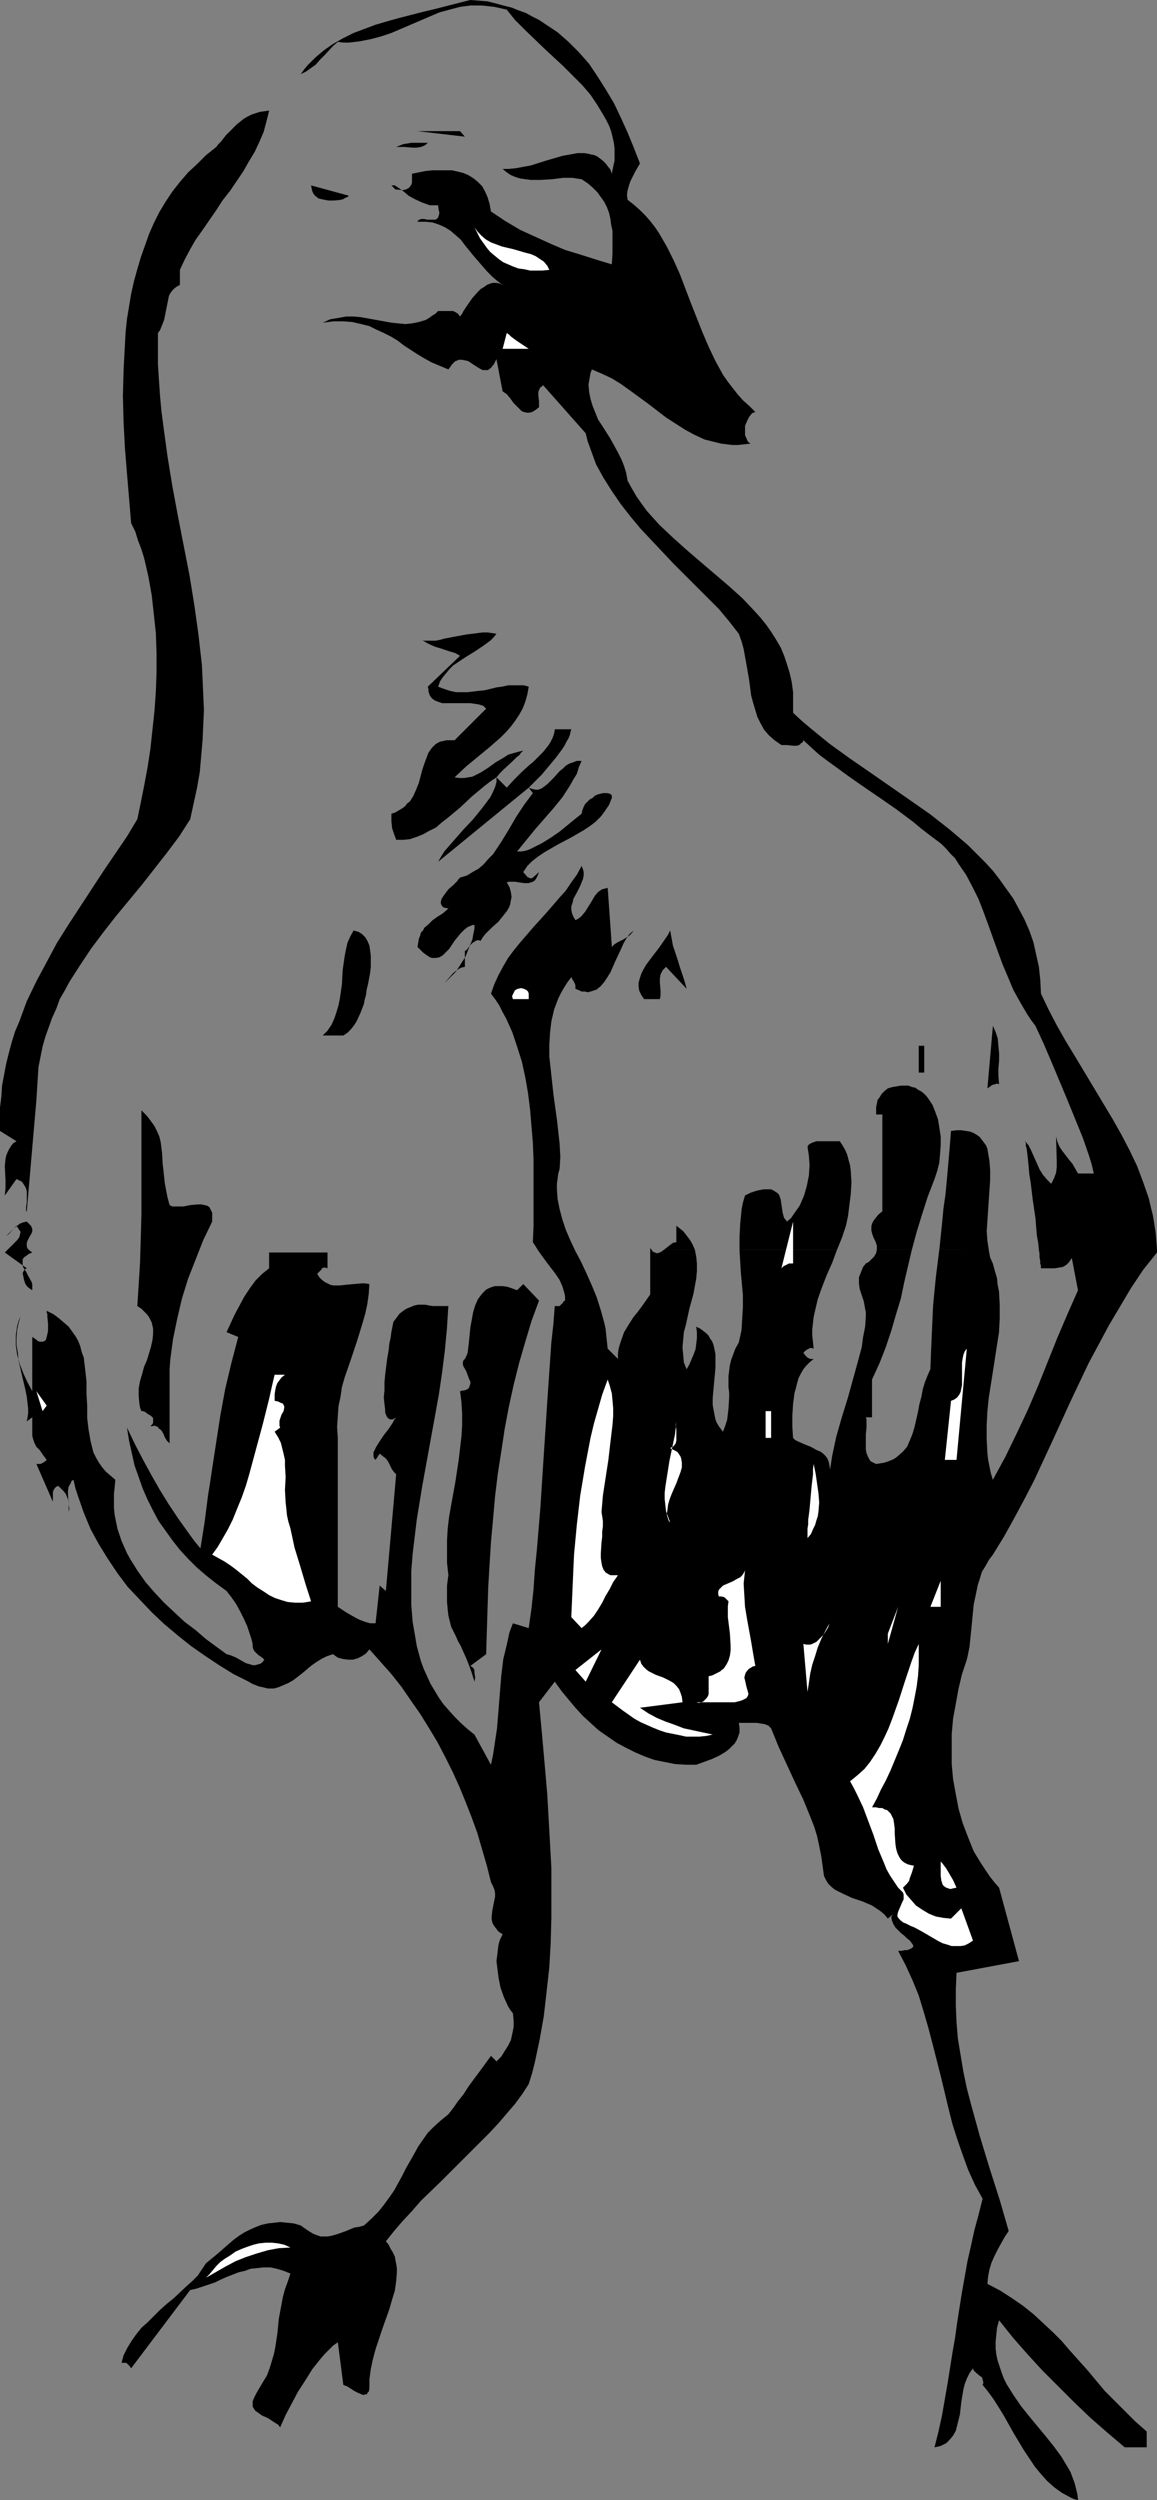 <?xml version="1.0" encoding="UTF-8" standalone="no"?>
<svg
   version="1.0"
   width="72.05mm"
   height="155.668mm"
   id="svg41"
   sodipodi:docname="Bird 01.wmf"
   xmlns:inkscape="http://www.inkscape.org/namespaces/inkscape"
   xmlns:sodipodi="http://sodipodi.sourceforge.net/DTD/sodipodi-0.dtd"
   xmlns="http://www.w3.org/2000/svg"
   xmlns:svg="http://www.w3.org/2000/svg">
  <rect width="100%" height="100%" fill="#808080" stroke="none"/>
  <sodipodi:namedview
     id="namedview41"
     pagecolor="#ffffff"
     bordercolor="#000000"
     borderopacity="0.25"
     inkscape:showpageshadow="2"
     inkscape:pageopacity="0.0"
     inkscape:pagecheckerboard="0"
     inkscape:deskcolor="#d1d1d1"
     inkscape:document-units="mm" />
  <defs
     id="defs1">
    <pattern
       id="WMFhbasepattern"
       patternUnits="userSpaceOnUse"
       width="6"
       height="6"
       x="0"
       y="0" />
  </defs>
  <path
     style="fill:#000000;fill-opacity:1;fill-rule:evenodd;stroke:none"
     d="m 272.317,294.096 v 0.646 l -3.232,4.04 -2.909,4.363 -2.586,4.363 -2.586,4.363 -2.424,4.525 -2.424,4.525 -4.364,9.211 -4.202,9.211 -4.202,9.049 -2.263,4.363 -2.424,4.525 -2.424,4.363 -2.586,4.201 -0.97,1.293 -0.808,1.454 -0.808,1.293 -0.485,1.616 -0.485,1.454 -0.323,1.616 -0.646,3.07 -0.323,3.393 -0.323,3.232 -0.323,3.232 -0.323,1.616 -0.323,1.454 -1.131,3.393 -0.808,3.393 -0.646,3.555 -0.646,3.555 -0.323,3.555 v 3.555 3.555 l 0.323,3.555 0.646,3.555 0.646,3.393 0.97,3.393 1.293,3.393 1.293,3.232 1.778,2.909 1.939,2.909 1.131,1.454 1.131,1.293 4.687,17.29 -14.707,2.747 -0.162,3.878 v 3.878 l 0.162,3.878 0.323,3.878 0.646,3.878 0.646,3.878 0.808,3.878 0.97,3.717 2.101,7.595 2.263,7.433 2.424,7.595 2.101,7.272 -0.97,1.454 -0.808,1.454 -0.808,1.454 -0.808,1.616 -0.646,1.454 -0.485,1.616 -0.323,1.616 -0.162,1.778 3.071,1.616 2.747,1.778 2.586,1.778 2.424,1.939 2.263,2.101 2.263,2.101 2.101,2.101 1.939,2.262 4.202,4.686 4.04,4.848 2.263,2.262 2.424,2.424 2.424,2.424 2.747,2.424 v 3.717 h -5.172 l -4.202,-3.555 -3.879,-3.393 -3.879,-3.717 -3.717,-3.717 -3.717,-3.717 -3.555,-3.878 -3.394,-3.878 -3.232,-4.04 -0.485,1.778 -0.162,1.616 -0.162,1.616 v 1.616 l 0.162,1.454 0.323,1.454 0.485,1.454 0.485,1.454 0.485,1.293 0.646,1.293 1.616,2.585 1.778,2.585 1.939,2.424 3.879,4.686 1.939,2.424 1.778,2.424 1.455,2.424 0.646,1.131 0.485,1.293 0.485,1.293 0.323,1.293 0.323,1.293 0.162,1.454 -1.131,-0.323 -0.97,-0.485 -1.778,-0.97 -1.778,-1.293 -1.616,-1.454 -1.455,-1.616 -1.455,-1.778 -1.293,-1.939 -1.293,-1.939 -2.424,-4.04 -2.263,-4.04 -1.293,-2.101 -1.131,-1.778 -1.293,-1.778 -1.293,-1.616 0.162,-0.323 v -0.323 l -0.162,-0.646 -0.162,-0.485 -0.485,-0.323 -0.97,-0.808 -0.485,-0.485 -0.162,-0.485 -0.808,1.131 -0.646,1.293 -0.485,1.293 -0.323,1.293 -0.485,2.909 -0.323,2.909 -0.323,1.293 -0.323,1.293 -0.323,1.293 -0.646,1.131 -0.808,0.97 -0.808,0.808 -0.646,0.323 -0.646,0.323 -0.646,0.162 -0.808,0.162 0.97,-3.878 0.808,-3.717 0.646,-3.717 0.646,-3.717 1.131,-7.11 0.646,-3.717 0.485,-3.555 1.131,-7.11 1.293,-7.272 0.808,-3.555 0.808,-3.717 0.97,-3.555 0.97,-3.878 -1.778,-3.232 -1.616,-3.555 -1.293,-3.555 -1.293,-3.717 -1.131,-3.555 -0.97,-3.878 -1.778,-7.433 -1.939,-7.595 -0.97,-3.717 -1.131,-3.878 -1.131,-3.717 -1.455,-3.555 -1.616,-3.555 -1.778,-3.393 h 0.808 l 0.808,-0.162 h 0.485 l 0.485,-0.162 0.323,-0.162 0.323,-0.162 0.162,-0.162 0.162,-0.162 v -0.323 l -0.323,-0.485 -0.485,-0.646 -0.646,-0.485 -0.646,-0.646 -0.808,-0.646 -0.646,-0.646 -0.646,-0.646 -0.485,-0.808 -0.323,-0.808 -0.162,-0.808 0.162,-0.323 0.162,-0.323 -1.131,0.97 -0.808,-0.97 -0.97,-0.808 -0.97,-0.646 -0.97,-0.646 -2.263,-0.97 -2.424,-0.808 -2.101,-0.97 -0.97,-0.485 -0.97,-0.485 -0.808,-0.646 -0.808,-0.808 -0.485,-0.808 -0.485,-0.97 -0.323,-2.424 -0.323,-2.262 -0.485,-2.424 -0.485,-2.262 -0.646,-2.101 -0.808,-2.101 -1.778,-4.363 -1.939,-4.04 -1.939,-4.201 -1.939,-4.201 -1.778,-4.363 -0.646,-0.646 -0.808,-0.323 -0.97,-0.162 -0.97,-0.162 h -3.071 -1.131 l 0.162,1.131 v 1.131 l -0.323,0.97 -0.323,0.808 -0.485,0.808 -0.646,0.646 -0.646,0.646 -0.808,0.646 -1.616,0.97 -1.778,0.808 -1.778,0.646 -1.778,0.646 h -2.424 l -2.586,-0.162 -2.424,-0.485 -2.424,-0.485 -2.263,-0.808 -2.263,-0.97 -2.263,-1.131 -2.101,-1.131 -2.101,-1.454 -2.101,-1.454 -1.778,-1.616 -1.939,-1.778 -1.778,-1.939 -1.616,-1.939 -1.616,-1.939 -1.616,-2.262 -3.717,4.848 0.485,5.171 0.485,5.333 0.485,5.494 0.485,5.656 0.323,5.656 0.323,5.817 0.323,5.817 v 5.979 5.817 l -0.162,5.979 -0.323,5.656 -0.646,5.817 -0.646,5.656 -0.97,5.494 -1.131,5.333 -0.646,2.585 -0.808,2.585 -1.455,2.262 -1.778,2.424 -1.939,2.262 -1.939,2.262 -2.101,2.262 -2.263,2.262 -4.525,4.525 -4.687,4.686 -4.687,4.525 -2.101,2.424 -2.263,2.424 -1.939,2.262 -1.939,2.424 0.646,0.808 0.485,0.97 0.485,0.808 0.485,0.97 0.162,0.97 0.162,0.808 0.162,0.97 v 0.97 l -0.162,2.101 -0.323,2.262 -0.646,2.101 -0.646,2.262 -1.616,4.525 -1.616,4.848 -0.646,2.424 -0.485,2.262 -0.323,2.424 v 2.262 l -0.162,0.646 -0.323,0.323 -0.162,0.323 h -0.485 l -0.323,0.162 -0.323,-0.162 -0.808,-0.323 -0.97,-0.485 -0.97,-0.646 -0.808,-0.485 -0.485,-0.162 -0.323,-0.162 -1.293,-10.019 -1.131,0.808 -0.97,0.97 -0.97,0.97 -0.97,1.131 -1.939,2.424 -1.616,2.585 -1.778,2.747 -1.455,2.747 -1.455,2.747 -1.293,2.909 -0.485,-0.646 -0.808,-0.485 -1.455,-0.97 -0.646,-0.323 -0.808,-0.323 -1.131,-0.808 -0.485,-0.323 -0.323,-0.485 -0.323,-0.485 v -0.646 -0.646 l 0.323,-0.808 0.485,-0.97 0.646,-1.131 0.97,-1.616 0.97,-1.616 0.646,-1.778 0.485,-1.616 0.485,-1.616 0.323,-1.616 0.485,-3.232 0.162,-1.616 0.162,-1.778 0.646,-3.393 0.323,-1.778 0.485,-1.778 0.646,-1.778 0.646,-1.939 -1.616,-0.646 -1.616,-0.485 -1.455,-0.323 h -1.616 l -1.455,0.162 -1.616,0.162 -1.293,0.485 -1.455,0.323 -2.909,1.131 -1.455,0.646 -1.293,0.646 -2.909,0.97 -1.455,0.485 -1.455,0.323 -13.899,18.421 -0.323,-0.485 -0.485,-0.485 -0.323,-0.323 H 29.413 28.929 28.605 l 0.485,-1.778 0.808,-1.616 0.97,-1.616 1.131,-1.616 1.293,-1.616 1.455,-1.293 2.909,-2.909 1.616,-1.454 1.616,-1.293 2.909,-2.747 1.455,-1.293 1.293,-1.293 0.97,-1.454 0.97,-1.454 2.747,-2.262 2.586,-2.262 1.131,-0.97 1.293,-0.97 1.293,-0.808 1.293,-0.646 1.455,-0.646 1.293,-0.485 1.455,-0.323 1.455,-0.162 1.455,-0.162 1.616,0.162 1.616,0.162 1.616,0.485 1.131,0.808 0.97,0.646 0.808,0.485 0.808,0.323 0.97,0.323 h 0.808 0.808 l 0.97,-0.162 1.616,-0.485 1.778,-0.646 1.939,-0.808 1.131,-0.162 1.131,-0.323 1.778,-1.616 1.616,-1.616 1.293,-1.616 1.293,-1.778 1.131,-1.616 0.97,-1.778 0.97,-1.778 0.808,-1.616 1.939,-3.393 0.97,-1.778 1.131,-1.616 1.131,-1.616 1.455,-1.454 1.616,-1.454 1.778,-1.454 1.131,-1.454 1.131,-1.616 1.293,-1.616 1.131,-1.778 1.293,-1.778 1.455,-1.939 2.586,-3.555 1.293,1.293 1.131,-1.131 0.808,-1.293 0.808,-1.293 0.646,-1.293 0.323,-1.454 0.323,-1.616 v -1.454 l -0.162,-1.778 -0.646,-0.808 -0.485,-0.808 -0.97,-2.101 -0.808,-2.262 -0.485,-2.424 -0.162,-1.293 -0.162,-1.293 -0.162,-1.293 0.162,-1.293 0.162,-1.293 0.162,-1.293 0.323,-1.131 0.646,-1.293 -0.97,-0.646 -0.646,-0.808 -0.485,-0.646 -0.323,-0.646 -0.162,-0.808 v -0.646 l 0.162,-1.454 0.323,-1.616 0.323,-1.616 v -0.808 l -0.162,-0.808 -0.323,-0.808 -0.485,-0.97 -0.97,-3.878 -1.131,-3.878 -1.131,-3.878 -1.293,-3.555 -1.455,-3.717 -1.455,-3.555 -1.616,-3.555 -1.778,-3.555 -1.778,-3.393 -1.939,-3.232 -2.101,-3.393 -2.263,-3.232 -2.101,-3.07 -2.424,-3.07 -2.586,-2.909 -2.586,-2.909 -0.808,0.97 -0.97,0.646 -0.97,0.485 -1.131,0.323 h -1.131 l -1.293,-0.162 -1.131,-0.323 -0.485,-0.323 -0.646,-0.485 -1.455,0.485 -1.293,0.646 -1.293,0.808 -1.131,0.808 -2.101,1.778 -2.101,1.616 -1.131,0.646 -1.131,0.485 -1.131,0.485 -1.131,0.323 h -1.455 l -1.293,-0.323 -0.808,-0.162 -0.808,-0.323 -0.808,-0.323 -0.808,-0.485 -3.555,-1.778 -3.394,-2.101 -3.394,-2.262 -3.232,-2.262 -3.232,-2.585 -3.071,-2.585 -2.909,-2.747 -2.909,-3.07 -2.747,-2.909 -2.424,-3.232 -2.263,-3.393 -2.101,-3.393 -1.939,-3.555 -1.616,-3.878 -1.293,-3.717 -0.646,-1.939 -0.485,-2.101 -0.485,0.323 -0.162,0.485 -0.485,0.808 -0.162,0.97 v 0.97 l 0.162,2.101 v 0.97 0.97 l 0.162,-0.808 -0.162,-0.97 v -0.808 l -0.323,-0.808 -0.323,-0.808 -0.485,-0.646 -0.646,-0.646 -0.646,-0.646 -0.485,0.162 -0.323,0.323 -0.323,0.485 -0.162,0.485 v 1.131 1.131 l -3.879,-8.888 h 0.485 0.485 l 0.646,-0.323 0.485,-0.323 0.323,-0.323 -0.485,-0.646 -0.485,-0.646 -0.323,-0.485 -0.323,-0.485 -0.808,-0.808 -0.485,-0.97 -0.323,-0.97 -0.162,-0.646 v -0.646 -0.808 -1.778 -1.131 l -1.293,0.97 0.162,-0.808 0.162,-1.131 v -1.131 l -0.162,-1.293 -0.162,-1.454 -0.323,-1.616 -0.808,-3.393 -0.808,-3.555 -0.162,-1.778 -0.323,-1.778 v -1.778 l 0.162,-1.778 0.323,-1.616 0.485,-1.616 -0.485,1.131 -0.323,1.131 -0.162,1.131 -0.162,1.131 v 1.131 1.131 l 0.323,2.262 0.646,2.262 0.808,2.101 0.97,2.101 1.131,2.101 v -12.766 l 0.485,0.323 0.485,0.323 0.323,0.323 0.485,0.162 h 0.323 0.323 l 0.485,-0.162 0.323,-0.323 0.162,-0.646 0.162,-0.646 0.162,-0.808 v -1.616 l -0.162,-1.616 v -0.646 l -0.162,-0.485 v -0.323 0 l 1.616,0.808 1.293,0.97 1.131,0.97 1.131,0.97 0.808,1.131 0.808,1.131 0.646,1.131 0.485,1.293 0.323,1.293 0.485,1.293 0.323,2.747 0.323,2.909 v 2.909 l 0.162,2.747 v 2.909 l 0.323,2.747 0.485,2.747 0.323,1.293 0.323,1.293 0.646,1.293 0.646,1.131 0.808,1.131 0.808,0.97 1.131,0.97 1.131,0.97 -0.162,1.778 -0.162,1.616 v 1.616 1.616 l 0.162,1.616 0.323,1.616 0.323,1.616 0.485,1.454 0.485,1.454 0.646,1.454 0.646,1.454 0.808,1.454 1.616,2.585 1.939,2.747 2.101,2.424 2.263,2.424 2.424,2.262 2.424,2.262 2.586,1.939 2.424,2.101 2.424,1.778 2.424,1.778 0.646,0.162 0.485,0.162 1.131,0.485 1.131,0.646 1.131,0.646 1.131,0.323 0.485,0.162 h 0.646 l 0.485,-0.162 0.646,-0.162 0.485,-0.323 0.485,-0.646 -0.485,-0.485 -0.97,-0.646 -0.485,-0.485 -0.323,-0.323 -0.323,-0.485 -0.162,-0.646 v -0.646 l -0.323,-1.293 -0.485,-1.454 -0.485,-1.454 -0.808,-1.778 -0.808,-1.616 -0.97,-1.778 -1.131,-1.616 -1.131,-1.454 -2.424,-1.778 -2.263,-1.778 -2.263,-1.939 -2.101,-2.101 -1.939,-2.101 -1.778,-2.262 -1.616,-2.262 -1.616,-2.262 -1.293,-2.424 -1.293,-2.585 -1.131,-2.585 -0.97,-2.747 -0.97,-2.747 -0.646,-2.909 -0.646,-2.909 -0.485,-3.07 1.939,4.04 1.939,3.717 1.939,3.555 1.939,3.393 2.101,3.393 2.263,3.393 2.424,3.393 1.293,1.778 1.455,1.778 0.97,-6.14 0.808,-6.302 0.485,-3.07 0.485,-3.232 0.97,-6.302 0.97,-6.302 1.131,-6.14 1.455,-6.14 0.808,-3.07 0.808,-3.07 -2.747,-1.131 0.97,-2.101 0.97,-2.101 1.131,-2.101 1.131,-2.101 1.293,-1.939 1.293,-1.778 1.616,-1.616 1.616,-1.293 v -3.717 h 13.737 v 3.717 l -0.485,-0.162 h -0.485 l -0.323,0.162 -0.162,0.323 -0.485,0.485 -0.485,0.485 0.485,0.808 0.646,0.646 0.646,0.485 0.646,0.323 0.646,0.323 0.646,0.162 h 1.616 l 1.455,-0.162 1.778,-0.162 1.778,-0.162 h 0.97 l 0.97,0.162 -0.162,2.424 -0.323,2.262 -0.485,2.262 -0.646,2.262 -1.293,4.201 -1.455,4.363 -1.455,4.201 -0.646,2.262 -0.323,2.262 -0.485,2.262 -0.162,2.424 -0.162,2.424 0.162,2.585 v 39.751 l 1.939,1.293 2.263,1.293 0.97,0.485 1.293,0.485 1.131,0.323 h 1.293 l 0.97,-8.888 1.455,1.293 2.424,-27.47 -0.485,-0.485 -0.485,-0.646 -0.646,-1.293 -0.323,-0.646 -0.485,-0.646 -0.646,-0.485 -0.808,-0.646 -0.97,1.454 -0.323,-0.323 -0.162,-0.485 v -0.323 -0.646 l 0.323,-0.646 0.323,-0.646 0.808,-1.293 0.97,-1.454 1.131,-1.454 0.97,-1.454 0.323,-0.646 0.485,-0.646 -0.485,0.323 -0.323,0.162 h -0.485 -0.162 l -0.323,-0.162 -0.323,-0.323 -0.162,-0.323 -0.162,-0.323 -0.162,-0.485 v -0.646 l -0.162,-1.293 -0.162,-1.616 0.162,-1.616 v -1.939 l 0.162,-1.778 0.485,-3.878 0.323,-1.778 0.162,-1.616 0.323,-1.454 0.162,-1.293 0.162,-0.808 0.162,-0.808 0.162,-0.808 0.485,-0.646 0.485,-0.646 0.485,-0.646 0.646,-0.485 0.646,-0.485 0.646,-0.323 0.808,-0.323 0.808,-0.323 0.808,-0.162 h 0.808 0.808 l 0.808,0.162 0.97,0.162 h 3.717 l -0.323,5.171 -0.485,5.171 -0.646,5.171 -0.808,5.494 -1.939,10.665 -1.939,10.665 -1.293,7.918 -0.485,4.04 -0.485,4.04 -0.323,4.04 v 4.04 3.878 l 0.323,4.04 0.646,3.717 0.323,1.939 0.485,1.778 0.485,1.778 0.646,1.778 0.808,1.778 0.808,1.778 0.97,1.616 0.97,1.616 1.131,1.616 1.293,1.454 1.293,1.454 1.455,1.454 1.616,1.454 1.616,1.293 3.879,7.11 0.485,-2.262 0.323,-2.101 0.646,-4.363 0.162,-2.101 0.162,-1.939 0.323,-4.04 0.323,-4.04 0.485,-4.04 0.485,-1.939 0.485,-2.101 0.485,-2.262 0.808,-2.101 3.717,1.131 0.646,-4.525 0.485,-4.525 0.323,-4.686 0.485,-4.848 0.808,-9.695 0.646,-10.019 0.646,-9.857 0.323,-5.009 0.323,-4.686 0.323,-4.686 0.323,-4.686 0.485,-4.363 0.323,-4.201 h 0.485 0.323 0.323 l 0.323,-0.323 0.485,-0.485 0.162,-0.323 0.323,-0.162 v -0.97 l -0.162,-0.808 -0.485,-1.616 -0.646,-1.454 -0.97,-1.454 -2.101,-2.747 -2.101,-2.909 h 8.727 l 1.455,2.747 1.293,2.747 1.293,2.909 1.131,2.747 0.97,3.07 0.808,2.909 0.323,1.454 0.162,1.616 0.162,1.454 0.162,1.616 2.424,2.424 v -1.293 l 0.162,-1.131 0.323,-1.131 0.323,-0.97 0.646,-1.778 0.97,-1.616 1.131,-1.778 0.646,-0.808 0.646,-0.808 1.293,-1.778 1.455,-2.101 v -10.503 h 0.323 l 0.323,0.485 0.485,0.162 0.323,0.162 h 0.323 l 0.808,-0.323 0.646,-0.485 h 7.273 l 0.323,1.616 0.162,1.616 v 1.778 l -0.162,1.778 -0.323,1.778 -0.323,1.778 -0.97,3.555 -0.808,3.717 -0.485,1.778 -0.162,1.778 -0.162,1.778 0.162,1.778 0.162,1.778 0.646,1.616 0.646,-1.131 0.485,-1.131 0.485,-1.131 0.485,-1.293 0.162,-1.293 0.162,-1.293 v -1.454 l -0.162,-1.293 0.97,0.485 0.646,0.485 0.646,0.485 0.646,0.646 0.323,0.646 0.485,0.646 0.323,0.808 0.162,0.646 0.323,1.616 v 1.616 1.616 l -0.162,1.778 -0.162,1.778 -0.162,1.778 -0.162,1.778 v 1.616 l 0.323,1.778 0.323,1.616 0.323,0.808 0.485,0.808 0.485,0.646 0.485,0.646 0.485,-1.293 0.485,-1.454 0.162,-1.293 0.162,-1.454 0.162,-2.585 v -1.131 l -0.162,-1.293 v -2.585 l 0.162,-1.293 0.162,-1.293 0.323,-1.293 0.485,-1.293 0.485,-1.293 0.808,-1.454 0.646,-2.909 0.162,-2.747 0.162,-2.747 v -2.747 l -0.485,-5.333 -0.323,-5.332 h 22.949 l -1.131,3.07 -1.293,2.909 -1.131,2.909 -0.97,2.747 -0.646,2.747 -0.323,1.454 -0.162,1.454 -0.162,1.454 v 1.454 l 0.162,1.454 0.162,1.616 -0.485,-0.162 h -0.323 l -0.646,0.323 -0.485,0.323 -0.485,0.485 0.485,0.646 0.485,0.485 0.323,0.162 0.323,0.162 h 0.323 0.485 l -0.97,0.808 -0.808,0.808 -0.646,0.808 -0.646,1.131 -0.485,0.97 -0.323,1.131 -0.323,1.293 -0.323,1.131 -0.323,2.585 -0.162,2.585 v 2.747 l 0.162,2.585 0.485,0.485 0.646,0.323 1.455,0.646 1.616,0.646 1.455,0.808 0.808,0.323 0.646,0.485 0.485,0.485 0.485,0.646 0.323,0.808 0.162,0.808 0.162,0.97 -0.162,1.131 0.323,-2.262 0.323,-2.101 0.485,-2.262 0.485,-2.262 0.646,-2.262 0.646,-2.262 1.455,-4.686 1.293,-4.686 1.293,-4.686 0.646,-2.424 0.323,-2.424 0.485,-2.424 0.162,-2.424 v -0.97 l -0.162,-0.808 -0.323,-1.778 -0.485,-1.454 -0.485,-1.454 -0.162,-1.293 v -0.808 -0.646 l 0.323,-0.808 0.323,-0.808 0.323,-0.808 0.646,-0.808 0.646,-0.323 0.485,-0.485 0.808,-0.808 0.485,-0.808 0.162,-0.808 h 8.242 l -1.778,7.595 -0.808,3.878 -1.131,3.717 -1.131,3.878 -1.293,3.878 -1.455,3.717 -1.778,3.878 v 8.888 h -1.455 l 0.162,0.485 v 0.485 0.646 0.808 l -0.162,1.616 v 1.778 1.778 l 0.162,0.808 0.323,0.808 0.323,0.646 0.323,0.485 0.646,0.323 0.646,0.323 0.97,-0.162 0.97,-0.162 0.97,-0.323 0.808,-0.323 0.646,-0.323 0.646,-0.485 1.293,-1.131 0.97,-1.131 0.646,-1.454 0.646,-1.616 0.485,-1.616 0.808,-3.555 0.323,-1.778 0.485,-1.778 0.323,-1.778 0.485,-1.616 0.646,-1.616 0.646,-1.454 0.162,-4.04 0.162,-3.878 0.162,-3.555 0.162,-3.555 0.323,-3.393 0.323,-3.232 0.808,-6.464 h 11.636 l 0.323,1.778 0.646,1.454 0.485,1.778 0.485,1.616 0.162,1.616 0.323,1.616 0.162,3.07 v 3.232 l -0.162,3.232 -0.485,3.07 -0.97,6.302 -0.97,6.14 -0.323,3.232 -0.162,3.232 v 3.07 l 0.162,3.232 0.162,1.616 0.323,1.616 0.323,1.616 0.485,1.616 2.909,-5.333 2.747,-5.656 2.586,-5.494 2.424,-5.656 2.263,-5.656 2.263,-5.656 2.424,-5.656 2.424,-5.494 -1.455,-7.595 -0.323,0.485 -0.323,0.485 -0.323,0.323 -0.323,0.323 -0.808,0.485 -0.97,0.162 -0.97,0.162 h -0.97 -1.131 -1.131 v -0.162 -0.162 -0.323 l -0.162,-0.485 v -0.646 l -0.162,-0.808 v -0.808 l -0.162,-0.97 z"
     id="path1" />
  <path
     style="fill:#000000;fill-opacity:1;fill-rule:evenodd;stroke:none"
     d="m 126.542,294.096 -0.485,-0.808 -0.646,-0.97 0.162,-3.717 v -3.878 -7.918 -3.878 l -0.162,-4.04 -0.323,-3.878 -0.323,-3.878 -0.485,-3.878 -0.646,-3.717 -0.808,-3.717 -1.131,-3.555 -1.131,-3.393 -1.455,-3.232 -0.808,-1.454 -0.808,-1.616 -0.97,-1.454 -0.97,-1.293 0.808,-2.262 0.97,-2.101 1.131,-2.101 1.131,-1.939 1.455,-1.939 1.455,-1.778 3.071,-3.555 3.071,-3.393 3.071,-3.555 1.455,-1.616 1.293,-1.939 1.293,-1.778 1.131,-2.101 0.323,0.808 0.162,0.646 v 0.808 l -0.162,0.808 -0.323,0.808 -0.323,0.808 -0.808,1.616 -0.808,1.454 -0.162,0.808 -0.323,0.97 v 0.808 l 0.162,0.808 0.323,0.808 0.485,0.808 0.646,-0.323 0.646,-0.485 0.97,-1.131 0.808,-1.293 0.808,-1.293 0.646,-1.131 0.808,-0.97 0.485,-0.323 0.485,-0.323 0.646,-0.162 0.646,-0.162 0.97,13.735 v 0.162 l 0.646,-0.646 0.808,-0.485 0.646,-0.323 0.646,-0.323 1.293,-0.808 0.646,-0.646 0.485,-0.646 -0.97,0.808 -0.808,1.131 -0.646,1.131 -0.646,1.454 -1.293,2.747 -1.131,2.585 -0.808,1.293 -0.646,0.97 -0.808,0.97 -0.97,0.808 -0.485,0.162 -0.97,0.323 -0.646,0.162 -0.646,-0.162 h -0.808 l -0.646,-0.323 -0.808,-0.323 v -0.485 -0.323 l -0.323,-0.808 -0.323,-0.485 -0.323,-0.646 -0.97,1.293 -0.808,1.293 -0.646,1.131 -0.646,1.293 -0.485,1.293 -0.485,1.293 -0.646,2.747 -0.323,2.747 -0.162,2.747 v 2.909 l 0.323,2.909 0.646,5.979 0.808,5.817 0.323,2.909 0.323,2.909 0.162,3.07 -0.162,2.747 -0.323,1.131 -0.162,1.293 -0.162,1.131 v 1.293 l 0.162,2.262 0.485,2.424 0.646,2.424 0.808,2.424 0.97,2.262 1.131,2.424 z"
     id="path2" />
  <path
     style="fill:#000000;fill-opacity:1;fill-rule:evenodd;stroke:none"
     d="m 153.047,294.096 v -0.485 l 0.162,0.323 0.162,0.162 z"
     id="path3" />
  <path
     style="fill:#000000;fill-opacity:1;fill-rule:evenodd;stroke:none"
     d="m 156.279,294.096 1.455,-1.131 0.646,-0.485 0.808,-0.162 v -3.878 0 l 0.808,0.646 0.808,0.646 0.646,0.808 0.485,0.646 0.485,0.646 0.485,0.808 0.646,1.454 z"
     id="path4" />
  <path
     style="fill:#000000;fill-opacity:1;fill-rule:evenodd;stroke:none"
     d="m 174.057,294.096 v -3.07 l 0.162,-3.07 0.162,-1.616 0.162,-1.778 0.323,-1.616 0.485,-1.616 0.646,-0.323 0.646,-0.323 1.455,-0.485 0.808,-0.162 0.808,-0.162 h 0.808 0.97 l 0.646,0.323 0.485,0.323 0.485,0.323 0.323,0.485 0.323,0.97 0.162,1.131 0.162,1.131 0.162,0.97 0.323,1.131 0.323,0.323 0.323,0.485 0.97,-0.808 0.646,-0.97 0.808,-1.131 0.646,-0.97 0.485,-1.131 0.485,-1.131 0.646,-2.262 0.485,-2.424 0.162,-2.424 -0.162,-2.262 -0.323,-2.101 0.162,-0.323 0.323,-0.323 0.323,-0.162 0.323,-0.162 0.97,-0.323 h 1.131 1.131 1.131 1.131 0.97 l 0.646,0.97 0.646,1.131 0.485,1.131 0.323,1.293 0.323,1.131 0.162,1.293 0.162,2.747 -0.162,2.747 -0.323,2.585 -0.323,2.585 -0.485,2.262 -0.97,2.909 -1.131,2.747 z"
     id="path5" />
  <path
     style="fill:#000000;fill-opacity:1;fill-rule:evenodd;stroke:none"
     d="m 206.379,294.096 v -0.485 -0.485 l -0.323,-0.97 -0.485,-0.97 -0.323,-0.97 -0.162,-0.646 v -0.485 -0.485 l 0.162,-0.646 0.323,-0.646 0.485,-0.646 0.646,-0.808 0.97,-0.808 v -22.784 h -1.455 v -0.808 -0.97 l 0.162,-0.808 0.162,-0.808 0.485,-0.646 0.485,-0.808 0.646,-0.646 0.808,-0.646 1.131,-0.323 0.97,-0.162 0.97,-0.162 h 0.97 0.808 l 0.808,0.323 0.808,0.162 0.646,0.485 0.646,0.323 0.646,0.485 0.646,0.646 0.485,0.646 0.97,1.454 0.646,1.616 0.646,1.778 0.323,1.939 0.323,2.101 v 2.101 l -0.162,2.101 -0.162,1.939 -0.485,1.939 -0.646,1.939 -1.616,4.201 -1.293,4.04 -1.293,4.201 -1.131,4.201 z"
     id="path6" />
  <path
     style="fill:#000000;fill-opacity:1;fill-rule:evenodd;stroke:none"
     d="m 221.086,294.096 0.646,-6.302 0.323,-3.393 0.485,-3.393 0.323,-3.393 0.323,-3.717 0.323,-3.717 0.323,-4.04 1.293,-0.162 h 1.131 l 1.131,0.162 0.97,0.162 0.808,0.323 0.808,0.485 0.646,0.485 0.485,0.646 0.485,0.646 0.485,0.646 0.323,0.808 0.162,0.97 0.323,1.939 0.162,2.101 v 2.262 l -0.162,2.424 -0.162,2.424 -0.162,2.424 -0.162,2.424 -0.162,2.424 0.162,2.262 0.323,2.101 z"
     id="path7" />
  <path
     style="fill:#000000;fill-opacity:1;fill-rule:evenodd;stroke:none"
     d="m 244.52,294.096 -0.162,-1.616 -0.323,-1.778 -0.162,-1.939 -0.162,-2.101 -0.646,-4.363 -0.485,-4.04 -0.323,-1.939 -0.162,-1.939 -0.162,-1.616 -0.162,-1.454 -0.162,-1.131 -0.162,-0.485 v -0.485 -0.323 l -0.162,-0.162 v -0.162 l 0.808,0.97 0.646,1.293 1.293,2.909 0.646,1.454 0.808,1.293 0.97,1.131 0.485,0.485 0.485,0.485 0.646,-1.293 0.485,-1.293 0.162,-1.293 v -1.454 l -0.162,-5.817 0.162,0.646 0.162,0.646 0.485,1.131 0.646,0.97 1.616,2.101 0.808,0.97 0.646,1.131 0.646,1.131 h 3.717 l -0.485,-2.101 -0.646,-2.101 -1.455,-4.201 -1.778,-4.363 -1.778,-4.363 -3.717,-8.888 -1.939,-4.525 -1.939,-4.201 -0.97,-1.293 -0.97,-1.454 -1.616,-2.747 -1.616,-2.909 -1.293,-3.07 -1.293,-3.07 -1.131,-3.07 -2.263,-6.302 -1.131,-3.07 -1.131,-2.909 -1.455,-2.909 -1.455,-2.747 -1.778,-2.585 -0.808,-1.293 -1.131,-1.131 -0.97,-1.131 -1.131,-1.131 -1.293,-0.97 -1.293,-0.97 -2.101,-1.616 -1.939,-1.616 -1.939,-1.454 -1.939,-1.454 -3.717,-2.585 -3.555,-2.424 -3.717,-2.585 -3.555,-2.585 -1.778,-1.293 -1.939,-1.454 -1.778,-1.616 -1.939,-1.778 -0.162,0.485 -0.323,0.162 -0.485,0.485 -0.646,0.162 h -0.808 l -1.455,-0.162 h -0.646 -0.646 l -1.616,-1.131 -1.293,-1.131 -1.131,-1.293 -0.808,-1.454 -0.808,-1.616 -0.485,-1.616 -0.485,-1.616 -0.485,-1.778 -0.485,-3.717 -0.646,-3.717 -0.646,-3.555 -0.485,-1.778 -0.646,-1.778 -2.263,-2.909 -2.424,-2.909 -2.586,-2.585 -2.747,-2.747 -5.333,-5.333 -5.172,-5.494 -2.586,-2.747 -2.424,-2.909 -2.263,-2.909 -2.101,-3.07 -1.939,-3.07 -1.778,-3.232 -0.646,-1.778 -0.646,-1.778 -0.646,-1.778 -0.485,-1.939 -10.02,-11.311 -0.323,0.323 -0.323,0.162 -0.323,0.646 -0.162,0.485 v 0.808 l 0.162,1.293 v 0.808 0.646 l -0.808,0.646 -0.808,0.485 -0.646,0.162 h -0.646 l -0.646,-0.162 -0.485,-0.162 -0.485,-0.485 -0.485,-0.485 -0.97,-0.97 -0.808,-1.131 -0.808,-0.97 -0.485,-0.323 -0.485,-0.323 -1.455,-7.595 -0.323,0.646 -0.323,0.646 -0.323,0.323 -0.323,0.485 -0.323,0.162 -0.323,0.323 h -0.646 -0.646 l -0.646,-0.323 -1.293,-0.808 -1.455,-0.97 -0.646,-0.162 -0.808,-0.162 h -0.808 l -0.323,0.162 -0.485,0.162 -0.323,0.323 -0.485,0.485 -0.323,0.485 -0.485,0.646 -1.939,-0.808 -1.939,-0.808 -1.778,-0.97 -1.616,-0.97 -3.232,-2.101 -1.455,-1.131 -1.616,-0.97 -1.616,-0.808 -1.778,-0.808 -1.616,-0.808 -1.939,-0.485 -2.101,-0.485 -2.101,-0.162 h -2.263 l -1.293,0.162 -1.293,0.162 1.778,-0.808 1.939,-0.323 1.778,-0.323 h 1.778 l 1.778,0.162 1.778,0.323 3.555,0.646 1.778,0.323 1.616,0.162 1.616,0.162 1.616,-0.162 1.616,-0.323 1.616,-0.485 0.808,-0.485 0.646,-0.485 0.808,-0.485 0.646,-0.646 h 0.646 0.808 0.646 0.808 0.646 l 0.646,0.323 0.485,0.323 0.485,0.646 0.485,-0.646 0.323,-0.646 0.97,-1.454 1.131,-1.616 1.293,-1.454 0.646,-0.646 0.808,-0.485 0.646,-0.485 0.808,-0.323 0.646,-0.162 h 0.808 l 0.808,0.162 0.646,0.323 -1.293,-0.97 -1.131,-0.97 -1.131,-1.131 -1.131,-1.293 -2.101,-2.424 -2.101,-2.585 -0.97,-1.293 -1.293,-1.131 -1.131,-0.97 -1.293,-0.808 -1.455,-0.646 -1.455,-0.485 -1.616,-0.162 h -0.97 -0.97 l 0.162,-0.323 0.323,-0.162 0.323,-0.162 h 0.485 0.323 l 0.646,0.162 h 0.97 0.485 0.485 l 0.323,-0.162 0.323,-0.323 0.162,-0.485 0.162,-0.646 -0.162,-0.646 -0.162,-1.131 h -0.97 -0.97 L 99.392,47.669 97.614,46.861 96.159,46.053 95.028,45.084 93.897,44.276 93.412,43.953 92.927,43.63 h -0.485 -0.323 l 0.323,0.323 0.323,0.323 0.323,0.323 h 0.485 l 1.131,0.162 0.808,-0.162 0.646,-0.323 0.323,-0.323 0.323,-0.485 0.162,-0.485 V 41.852 40.883 l 3.232,-0.646 1.616,-0.162 h 1.455 1.616 1.455 l 1.455,0.323 1.293,0.323 1.131,0.485 1.293,0.808 0.97,0.808 0.97,0.97 0.646,1.131 0.646,1.454 0.485,1.616 0.323,1.778 3.394,2.262 3.555,2.101 3.555,1.616 3.555,1.616 3.394,1.454 3.717,1.131 3.555,1.131 3.717,1.131 0.162,-2.424 v -2.747 -2.747 l -0.323,-1.454 -0.162,-1.293 -0.323,-1.454 -0.485,-1.293 -0.646,-1.293 -0.808,-1.131 -0.808,-1.131 -1.131,-1.131 -1.131,-0.97 -1.455,-0.97 -1.131,-0.162 -0.97,-0.162 h -1.131 -1.131 l -2.586,0.323 -2.586,0.162 h -2.424 l -1.293,-0.162 -1.131,-0.162 -1.131,-0.323 -1.131,-0.485 -0.97,-0.646 -0.97,-0.808 h 1.455 l 1.616,-0.162 1.778,-0.323 1.778,-0.323 3.555,-1.131 3.879,-1.131 1.778,-0.323 1.778,-0.323 h 1.616 l 0.97,0.162 0.646,0.162 0.808,0.162 0.646,0.323 0.646,0.485 0.646,0.485 0.646,0.646 0.485,0.646 0.646,0.808 0.323,0.97 0.323,-1.616 0.323,-1.454 v -1.454 -1.454 l -0.162,-1.293 -0.323,-1.454 -0.323,-1.293 -0.485,-1.293 -0.646,-1.293 -0.646,-1.131 -1.455,-2.424 -1.616,-2.424 -1.939,-2.262 -2.263,-2.262 -2.263,-2.262 -4.525,-4.201 -4.525,-4.363 -2.263,-2.262 -1.939,-2.424 -1.455,-0.323 -1.455,-0.323 -1.455,-0.162 -1.455,-0.162 h -1.293 -1.455 l -2.424,0.323 -2.424,0.646 -2.424,0.646 -2.263,0.97 L 98.907,4.848 96.644,5.817 94.382,6.787 92.119,7.756 89.695,8.564 87.271,9.211 84.846,9.695 83.554,9.857 82.099,10.019 h -1.293 l -1.293,-0.162 -1.131,0.97 -1.939,2.101 -1.131,1.131 -0.97,1.131 -1.131,0.808 -1.131,0.808 -1.293,0.646 0.808,-1.131 0.808,-0.97 1.778,-1.778 2.101,-1.778 2.101,-1.454 L 80.645,9.049 83.23,7.756 85.816,6.787 88.402,5.817 91.149,5.009 94.058,4.201 99.715,2.747 102.462,2.101 108.119,0.646 110.704,0 l 2.101,0.162 1.939,0.162 1.939,0.485 1.778,0.485 1.939,0.485 1.616,0.646 1.778,0.646 1.455,0.808 1.616,0.808 1.455,0.97 1.455,0.97 1.455,0.97 1.293,1.131 1.293,1.131 2.424,2.424 2.424,2.747 1.939,2.909 1.939,3.07 1.939,3.232 1.616,3.393 1.616,3.555 1.455,3.555 1.455,3.717 -1.131,1.939 -1.131,2.262 -0.323,0.97 -0.323,1.131 -0.162,1.131 0.162,1.131 1.455,1.131 1.455,1.293 1.293,1.293 1.131,1.293 1.131,1.454 0.97,1.454 1.778,3.07 1.616,3.232 1.455,3.232 2.586,6.787 2.747,6.948 1.455,3.393 1.616,3.393 1.778,3.232 1.131,1.616 1.131,1.454 1.131,1.454 1.293,1.454 1.455,1.293 1.455,1.454 -0.485,0.162 -0.323,0.162 -0.646,0.808 -0.485,0.97 -0.485,1.131 v 1.131 0.646 0.485 l 0.323,0.646 0.162,0.485 0.323,0.485 0.485,0.323 -1.455,0.162 -1.455,0.162 h -1.455 l -1.293,-0.162 -1.293,-0.162 -1.293,-0.323 -1.293,-0.323 -1.293,-0.323 -2.424,-1.131 -2.101,-1.131 -2.263,-1.454 -2.263,-1.454 -4.202,-3.232 -4.202,-3.07 -2.263,-1.616 -2.101,-1.293 -2.424,-1.131 -2.263,-0.97 -0.323,0.808 -0.162,0.97 -0.323,1.778 0.162,1.778 0.323,1.616 0.485,1.616 0.646,1.616 0.646,1.616 0.97,1.454 1.939,3.07 1.778,3.232 0.808,1.616 0.646,1.616 0.485,1.616 0.323,1.778 0.97,1.778 1.131,1.939 1.131,1.616 1.293,1.778 1.455,1.616 1.455,1.616 3.071,2.909 3.232,2.909 3.394,2.909 6.626,5.656 3.232,2.909 2.909,3.07 1.455,1.616 1.293,1.616 1.131,1.616 1.131,1.778 1.131,1.939 0.808,1.939 0.646,1.939 0.646,2.101 0.485,2.101 0.323,2.424 v 2.262 2.585 l 2.101,1.939 2.101,1.778 4.364,3.555 4.687,3.393 4.687,3.232 9.535,6.625 4.848,3.393 4.525,3.555 2.101,1.778 2.263,1.939 1.939,1.939 1.939,1.939 1.939,2.101 1.616,2.101 1.616,2.262 1.616,2.262 1.293,2.424 1.293,2.424 1.131,2.585 0.97,2.747 0.646,2.909 0.646,2.909 0.323,3.07 0.162,3.232 1.778,3.717 1.939,3.717 2.101,3.717 2.263,3.717 4.364,7.272 4.364,7.272 2.101,3.717 1.939,3.717 1.778,3.717 1.455,3.878 1.293,3.717 0.485,2.101 0.485,1.939 0.323,1.939 0.323,2.101 0.162,1.939 0.162,2.101 z"
     id="path8" />
  <path
     style="fill:#000000;fill-opacity:1;fill-rule:evenodd;stroke:none"
     d="m 63.352,26.016 -0.646,2.585 -0.646,2.424 -0.97,2.262 -1.131,2.424 -1.455,2.424 -1.293,2.262 -3.071,4.525 -1.778,2.262 -1.455,2.262 -3.232,4.686 -1.616,2.262 -1.293,2.262 -1.293,2.424 -1.131,2.424 v 3.393 0.162 l -0.646,0.323 -0.646,0.485 -0.485,0.485 -0.485,0.646 -0.323,0.646 -0.162,0.808 -0.323,1.616 -0.646,3.232 -0.646,1.616 -0.323,0.808 -0.485,0.646 v 3.717 3.717 l 0.485,7.272 0.323,3.555 0.485,3.717 0.97,7.11 1.131,6.948 1.293,6.948 2.747,14.058 1.131,6.948 0.97,6.948 0.808,7.11 0.162,3.393 0.162,3.717 0.162,3.555 -0.162,3.555 -0.162,3.555 -0.323,3.717 -0.323,3.717 -0.646,3.717 -0.808,3.717 -0.808,3.717 -2.586,4.04 -2.909,3.878 -2.909,3.717 -2.909,3.717 -6.141,7.433 -2.909,3.717 -2.909,3.878 -2.586,3.878 -2.586,4.04 -1.131,2.101 -1.131,1.939 -0.808,2.262 -0.97,2.101 -0.808,2.262 -0.808,2.262 -0.646,2.262 -0.485,2.424 -0.485,2.424 -0.162,2.585 -0.162,2.585 -0.162,2.585 -2.263,26.178 H 6.141 v -0.323 -0.323 -0.323 l 0.162,-1.131 v -1.293 -1.293 l -0.162,-0.646 -0.323,-0.646 -0.323,-0.485 -0.323,-0.485 -0.646,-0.323 -0.646,-0.323 -2.747,3.878 0.162,-1.778 v -1.778 l -0.162,-3.393 0.162,-1.616 0.162,-0.808 0.323,-0.808 0.323,-0.646 0.485,-0.808 0.485,-0.646 0.808,-0.485 L 0,266.141 v -2.747 -2.747 l 0.323,-2.585 0.162,-2.585 0.485,-2.585 0.485,-2.585 0.646,-2.585 0.646,-2.424 0.808,-2.585 0.97,-2.262 1.778,-4.848 2.263,-4.686 2.424,-4.525 2.424,-4.525 2.747,-4.363 2.747,-4.201 2.747,-4.201 2.747,-4.201 2.747,-4.04 2.747,-4.04 2.424,-4.04 0.808,-3.878 0.808,-4.04 0.808,-4.363 0.646,-4.201 0.485,-4.525 0.485,-4.525 0.323,-4.525 0.162,-4.525 v -4.525 l -0.162,-4.686 -0.485,-4.525 -0.485,-4.363 -0.808,-4.525 -0.97,-4.201 -0.646,-2.101 -0.808,-2.101 -0.646,-2.101 -0.97,-1.939 -0.485,-5.817 -0.485,-5.817 -0.485,-5.979 -0.323,-6.14 -0.162,-6.14 0.162,-6.14 0.323,-6.14 0.162,-2.909 0.323,-3.07 0.485,-2.909 0.485,-2.909 0.646,-2.909 0.808,-2.909 0.808,-2.747 0.97,-2.747 0.97,-2.747 1.131,-2.585 1.293,-2.585 1.455,-2.424 1.616,-2.424 1.778,-2.262 1.939,-2.262 2.101,-1.939 2.101,-2.101 2.424,-1.939 0.485,-0.646 0.646,-0.646 1.131,-1.454 1.293,-1.293 1.293,-1.293 1.616,-1.293 0.808,-0.485 0.97,-0.485 0.97,-0.323 0.97,-0.323 1.131,-0.162 z"
     id="path9" />
  <path
     style="fill:#000000;fill-opacity:1;fill-rule:evenodd;stroke:none"
     d="M 109.412,32.157 98.26,30.864 h 10.02 z"
     id="path10" />
  <path
     style="fill:#000000;fill-opacity:1;fill-rule:evenodd;stroke:none"
     d="m 100.684,33.611 -0.323,0.323 -0.485,0.323 -0.808,0.323 -0.97,0.162 H 97.129 l -1.939,-0.162 h -1.131 -0.808 l 0.808,-0.323 0.808,-0.323 0.97,-0.162 0.97,-0.162 h 1.939 z"
     id="path11" />
  <path
     style="fill:#000000;fill-opacity:1;fill-rule:evenodd;stroke:none"
     d="m 82.099,46.053 -0.323,0.323 -0.485,0.162 -0.485,0.323 -0.646,0.162 -1.455,0.162 H 77.251 L 76.443,47.023 75.635,46.861 74.988,46.7 74.342,46.215 73.857,45.73 73.534,45.084 73.372,44.438 73.21,43.63 Z"
     id="path12" />
  <path
     style="fill:#ffffff;fill-opacity:1;fill-rule:evenodd;stroke:none"
     d="m 129.29,63.505 -1.616,0.162 h -1.455 -1.455 l -1.455,-0.323 -1.293,-0.162 -1.293,-0.485 -1.131,-0.485 -1.131,-0.485 -1.131,-0.808 -0.97,-0.808 -0.97,-0.808 -0.808,-0.97 -0.808,-1.131 -0.808,-1.131 -0.646,-1.293 -0.646,-1.293 0.808,1.131 0.97,0.97 0.97,0.808 1.131,0.646 1.293,0.485 1.293,0.485 2.747,0.646 2.747,0.808 1.293,0.323 1.131,0.485 0.97,0.646 0.97,0.646 0.808,0.97 z"
     id="path13" />
  <path
     style="fill:#ffffff;fill-opacity:1;fill-rule:evenodd;stroke:none"
     d="m 124.442,82.088 h -6.141 l 0.97,-3.717 0.485,0.323 0.485,0.485 1.293,0.97 1.455,0.97 z"
     id="path14" />
  <path
     style="fill:#ffffff;fill-opacity:1;fill-rule:evenodd;stroke:none"
     d="m 143.027,82.088 7.596,4.848 z"
     id="path15" />
  <path
     style="fill:#000000;fill-opacity:1;fill-rule:evenodd;stroke:none"
     d="m 116.846,149.149 -0.646,0.808 -0.808,0.808 -1.778,1.293 -1.939,1.293 -2.101,1.293 -1.939,1.293 -0.97,0.646 -0.808,0.808 -0.808,0.97 -0.808,0.97 -0.646,0.97 -0.485,1.293 1.293,0.485 1.455,0.485 1.455,0.323 h 1.293 1.455 l 1.293,-0.162 2.909,-0.323 2.586,-0.646 1.293,-0.162 1.455,-0.323 h 1.293 1.131 1.293 l 1.131,0.323 -0.323,1.778 -0.485,1.778 -0.646,1.616 -0.808,1.454 -0.97,1.454 -0.97,1.293 -1.131,1.293 -1.293,1.293 -2.586,2.262 -2.747,2.262 -2.747,2.262 -2.747,2.585 1.131,0.162 h 1.131 l 0.97,-0.162 0.97,-0.162 0.97,-0.485 0.97,-0.485 1.778,-1.131 1.778,-1.293 1.939,-1.131 0.97,-0.646 1.131,-0.323 1.131,-0.323 1.293,-0.323 -0.162,0.162 -0.162,0.162 -0.323,0.323 -0.162,0.323 -0.808,0.646 -0.97,0.97 -1.939,1.778 -0.97,0.97 -0.808,0.97 2.424,2.424 1.778,-1.939 1.778,-1.778 1.778,-1.616 0.808,-0.646 0.808,-0.808 1.616,-1.616 1.293,-1.616 0.485,-0.808 0.485,-0.97 0.323,-0.97 0.162,-0.97 h 3.879 l -0.162,0.485 -0.162,0.808 -0.323,0.808 -0.485,0.808 -0.485,0.97 -0.646,0.97 -1.455,1.939 -1.616,1.939 -1.616,1.939 -1.616,1.616 -0.808,0.808 -0.646,0.646 0.808,0.323 0.808,0.162 h 0.646 l 0.808,-0.323 0.646,-0.485 0.646,-0.485 1.455,-1.454 1.455,-1.616 0.808,-0.646 0.646,-0.646 0.808,-0.485 0.97,-0.323 0.808,-0.323 h 1.131 l -0.646,1.454 -0.485,1.616 -0.808,1.293 -0.808,1.454 -1.778,2.747 -2.101,2.585 -4.364,5.009 -2.101,2.585 -2.101,2.585 h 0.97 l 0.97,-0.162 0.97,-0.323 0.97,-0.485 1.939,-0.97 2.101,-1.293 2.101,-1.454 1.778,-1.454 1.778,-1.454 0.808,-0.646 0.808,-0.646 0.162,-0.808 0.323,-0.808 0.323,-0.646 0.646,-0.646 0.485,-0.485 0.646,-0.323 0.485,-0.485 0.646,-0.323 0.646,-0.162 0.646,-0.162 h 0.646 0.485 l 0.485,0.162 0.323,0.162 0.162,0.323 v 0.485 l -0.646,1.616 -0.97,1.454 -0.97,1.293 -1.293,1.293 -1.293,0.97 -1.455,0.97 -3.071,1.778 -3.071,1.616 -3.071,1.778 -1.455,0.97 -1.455,1.131 -1.131,1.131 -0.97,1.454 0.97,1.131 0.646,0.323 h 0.323 l 0.323,-0.162 1.455,-1.293 -0.323,0.808 -0.323,0.646 -0.323,0.485 -0.485,0.323 -0.485,0.162 -0.485,0.162 h -1.131 l -1.131,-0.162 -0.97,-0.162 h -1.131 -0.323 l -0.485,0.162 0.646,1.131 0.323,1.131 0.162,1.131 -0.162,0.808 -0.162,0.97 -0.323,0.808 -0.485,0.808 -0.646,0.808 -1.293,1.616 -1.616,1.454 -1.455,1.454 -0.646,0.808 -0.485,0.808 -0.646,-0.162 -0.485,0.162 -0.485,0.323 -0.485,0.323 -0.808,0.97 -0.323,0.485 -0.485,0.323 v 3.717 l -0.808,0.162 -0.646,0.323 -0.646,0.485 -0.646,0.485 -1.131,1.293 -0.97,1.131 0.646,-0.646 0.646,-0.646 1.455,-1.454 1.131,-1.778 1.131,-1.778 0.808,-2.101 0.808,-1.939 0.162,-0.97 0.162,-0.808 0.162,-0.808 v -0.808 h -0.485 l -0.323,0.162 -0.808,0.323 -0.808,0.646 -0.808,0.808 -1.455,1.778 -1.293,1.939 -0.808,0.808 -0.646,0.646 -0.808,0.485 -0.808,0.162 h -0.485 -0.485 l -0.485,-0.162 -0.485,-0.323 -0.485,-0.323 -0.646,-0.485 -0.646,-0.646 -0.646,-0.646 0.162,-0.97 0.162,-0.97 0.323,-0.808 0.162,-0.646 0.485,-0.485 0.323,-0.646 0.97,-0.808 0.97,-0.97 1.131,-0.808 1.293,-0.808 1.293,-1.131 -0.808,-0.162 -0.485,-0.162 -0.323,-0.485 -0.162,-0.323 v -0.485 l 0.162,-0.646 0.323,-0.485 0.323,-0.485 0.97,-1.293 1.131,-0.97 0.97,-0.97 0.162,-0.323 0.162,-0.162 0.323,-0.323 1.616,-0.485 1.293,-0.808 1.455,-0.808 1.131,-0.97 1.131,-1.293 1.131,-1.131 0.97,-1.454 0.97,-1.454 1.778,-2.909 1.778,-3.07 1.939,-2.909 0.97,-1.293 0.97,-1.293 -0.97,-1.293 -21.333,17.452 0.646,-1.131 0.808,-1.293 0.97,-1.131 1.131,-1.293 2.263,-2.585 2.424,-2.585 2.101,-2.585 0.97,-1.293 0.97,-1.293 0.646,-1.293 0.485,-1.131 0.323,-1.131 v -1.131 l -1.455,0.97 -1.455,1.131 -2.909,2.424 -2.747,2.585 -2.909,2.424 -1.455,1.131 -1.293,1.131 -1.616,0.808 -1.455,0.808 -1.616,0.646 -1.455,0.485 -1.616,0.162 h -1.616 l -0.485,-1.293 -0.485,-1.454 -0.162,-1.616 v -0.808 -0.97 l 0.97,-0.323 0.808,-0.485 0.808,-0.485 0.646,-0.485 0.485,-0.646 0.646,-0.485 0.808,-1.293 0.646,-1.454 0.646,-1.616 0.808,-3.07 0.485,-1.454 0.485,-1.293 0.485,-1.293 0.808,-1.131 0.323,-0.323 0.485,-0.485 0.485,-0.323 0.646,-0.323 0.808,-0.162 0.646,-0.162 h 0.97 0.97 l 7.434,-7.433 -0.646,-0.646 -0.97,-0.323 -0.97,-0.162 -1.131,-0.162 h -2.263 -1.131 -2.263 -0.97 l -0.97,-0.323 -0.808,-0.323 -0.646,-0.485 -0.485,-0.646 -0.162,-0.485 -0.162,-0.485 v -0.485 l -0.162,-0.646 7.596,-7.272 -1.131,-0.646 -1.131,-0.323 -2.424,-0.808 -1.131,-0.323 -1.131,-0.485 -0.97,-0.485 -0.97,-0.646 0.485,0.162 h 0.646 0.97 0.97 l 0.97,-0.162 1.131,-0.323 2.586,-0.485 2.586,-0.485 2.586,-0.323 1.293,-0.162 h 1.131 l 1.131,0.162 z"
     id="path16" />
  <path
     style="fill:#000000;fill-opacity:1;fill-rule:evenodd;stroke:none"
     d="m 85.655,236.246 -0.808,2.101 -0.97,2.101 -0.646,0.97 -0.646,0.808 -0.808,0.808 -0.97,0.646 h -4.848 l 1.131,-1.131 0.97,-1.454 0.646,-1.454 0.485,-1.454 0.485,-1.616 0.323,-1.616 0.485,-3.393 0.162,-3.232 0.485,-3.393 0.323,-1.616 0.323,-1.454 0.646,-1.454 0.808,-1.454 0.485,0.162 0.646,0.162 0.808,0.485 0.808,0.808 0.485,0.808 0.485,1.131 0.162,1.131 0.162,1.293 v 1.293 1.293 l -0.162,1.454 -0.485,2.585 -0.323,1.293 -0.162,1.293 -0.323,1.131 z"
     id="path17" />
  <path
     style="fill:#000000;fill-opacity:1;fill-rule:evenodd;stroke:none"
     d="m 161.612,232.691 -4.848,-5.171 -0.485,0.485 -0.323,0.323 -0.485,0.97 -0.162,0.97 v 0.97 l 0.162,1.939 v 1.131 l -0.162,0.808 h -3.717 l -0.646,-0.97 -0.485,-0.97 -0.162,-0.97 v -0.97 l 0.323,-1.131 0.323,-0.97 0.485,-0.97 0.646,-1.131 1.455,-1.939 1.616,-2.101 1.455,-2.101 0.646,-0.97 0.485,-0.97 0.323,1.778 0.323,1.778 1.131,3.393 0.485,1.616 1.131,3.393 z"
     id="path18" />
  <path
     style="fill:#ffffff;fill-opacity:1;fill-rule:evenodd;stroke:none"
     d="m 124.442,233.822 v 1.293 h -3.717 l -0.162,-0.485 v -0.323 l 0.162,-0.323 0.162,-0.323 0.323,-0.646 0.646,-0.323 0.808,-0.162 0.646,0.162 0.323,0.162 0.323,0.162 0.323,0.323 z"
     id="path19" />
  <path
     style="fill:#000000;fill-opacity:1;fill-rule:evenodd;stroke:none"
     d="m 235.146,255.152 -0.485,-0.162 -0.485,0.162 -0.646,0.162 -0.646,0.485 -0.485,0.323 1.293,-14.705 0.646,1.454 0.485,1.454 0.162,1.778 0.162,1.778 v 1.778 l -0.162,1.778 v 1.778 z"
     id="path20" />
  <path
     style="fill:#000000;fill-opacity:1;fill-rule:evenodd;stroke:none"
     d="m 216.237,246.103 h 1.293 v 6.302 h -1.293 z"
     id="path21" />
  <path
     style="fill:#000000;fill-opacity:1;fill-rule:evenodd;stroke:none"
     d="m 39.918,283.592 0.646,0.323 h 0.808 1.778 l 0.808,-0.162 0.808,-0.162 1.778,-0.162 h 0.808 l 0.808,0.162 0.646,0.162 0.485,0.323 0.323,0.646 0.323,0.646 v 0.97 1.131 l -2.101,4.363 -1.778,4.525 -1.778,4.525 -1.455,4.686 -1.131,4.848 -0.97,4.686 -0.323,2.424 -0.323,2.424 -0.162,2.262 v 2.424 15.028 l -0.646,-0.646 -0.485,-0.808 -0.323,-0.808 -0.485,-0.808 -0.646,-0.485 -0.162,-0.323 -0.485,-0.162 -0.323,-0.162 -0.485,0.162 h -0.485 l -0.646,0.323 0.646,-0.323 0.485,-0.485 0.162,-0.323 v -0.323 -0.485 -0.323 l -0.485,-0.485 -0.808,-0.485 -0.646,-0.485 -0.485,-0.162 h -0.162 -0.162 l -0.323,-0.808 -0.162,-0.97 -0.162,-1.778 v -1.778 l 0.323,-1.778 0.485,-1.616 0.485,-1.778 0.646,-1.454 0.485,-1.616 0.485,-1.616 0.323,-1.454 0.162,-1.454 v -1.293 l -0.323,-1.454 -0.323,-0.646 -0.323,-0.646 -0.485,-0.646 -0.646,-0.646 -0.646,-0.646 -0.97,-0.646 0.323,-5.009 0.323,-5.332 0.162,-5.494 0.162,-5.817 v -5.817 -6.14 -12.443 l 1.293,1.293 0.97,1.293 0.808,1.131 0.646,1.293 0.485,1.131 0.323,1.293 0.162,1.293 0.162,1.293 0.162,2.747 0.162,1.293 0.162,1.616 0.162,1.454 0.323,1.778 0.323,1.616 z"
     id="path22" />
  <path
     style="fill:#000000;fill-opacity:1;fill-rule:evenodd;stroke:none"
     d="m 7.596,294.742 -0.808,0.323 -0.646,0.485 -0.485,0.323 -0.323,0.485 v 0.485 0.485 0.485 l 0.162,0.485 0.646,0.97 0.485,0.97 0.646,1.131 0.162,0.323 0.162,0.485 v 1.454 l -0.485,-0.323 -0.646,-0.485 -0.485,-0.646 -0.323,-0.97 -0.162,-0.808 -0.162,-0.808 0.162,-0.323 0.162,-0.323 0.323,-0.323 0.323,-0.162 -5.172,-3.717 1.131,-1.131 1.131,-1.131 0.646,-0.646 0.485,-0.646 0.162,-0.646 0.162,-0.646 -0.97,-1.454 -2.747,2.747 0.323,-0.323 0.646,-0.485 1.131,-1.293 0.808,-0.646 0.646,-0.485 0.808,-0.323 0.808,-0.162 0.485,0.485 0.485,0.485 0.162,0.323 0.162,0.485 v 0.485 l -0.162,0.485 -0.485,0.808 -0.485,0.97 -0.162,0.485 v 0.323 0.485 l 0.162,0.485 0.485,0.485 z"
     id="path23" />
  <path
     style="fill:#ffffff;fill-opacity:1;fill-rule:evenodd;stroke:none"
     d="m 186.662,297.328 h -0.485 -0.485 l -0.646,0.323 -0.646,0.323 -0.485,0.485 2.747,-10.988 z"
     id="path24" />
  <path
     style="fill:#000000;fill-opacity:1;fill-rule:evenodd;stroke:none"
     d="m 126.866,306.054 -1.778,4.848 -1.455,4.848 -1.455,5.009 -1.293,5.171 -1.131,5.171 -0.97,5.171 -0.808,5.332 -0.808,5.171 -0.646,5.333 -0.485,5.494 -0.485,5.332 -0.323,5.171 -0.323,5.494 -0.162,5.171 -0.323,10.503 -3.717,2.747 0.485,0.323 0.323,0.323 0.162,0.485 v 0.485 l 0.162,1.131 -0.162,0.97 -0.646,-2.101 -0.646,-1.778 -0.646,-1.616 -0.646,-1.454 -0.646,-1.454 -0.646,-1.131 -0.485,-1.131 -0.646,-1.293 -0.485,-0.97 -0.323,-1.293 -0.323,-1.293 -0.162,-1.454 -0.162,-1.778 v -1.778 -0.97 -1.131 l 0.162,-1.293 0.162,-1.131 -0.323,-2.909 v -2.585 -2.747 l 0.162,-2.747 0.323,-2.747 0.485,-2.747 0.97,-5.333 0.808,-5.332 0.323,-2.747 0.323,-2.747 0.162,-2.585 v -2.747 l -0.162,-2.747 -0.323,-2.585 0.646,-0.162 h 0.323 l 0.808,-0.323 0.323,-0.323 0.162,-0.485 0.162,-0.485 v -0.485 l -0.323,-0.646 -0.162,-0.485 -0.485,-1.293 -0.646,-1.131 -0.162,-0.485 v -0.485 l 0.162,-0.485 0.323,-0.323 0.162,-0.323 0.162,-0.323 0.162,-0.323 0.162,-0.485 0.162,-1.293 0.162,-1.454 0.162,-1.616 0.162,-1.616 0.323,-1.778 0.323,-1.778 0.485,-1.616 0.646,-1.454 0.485,-0.646 0.485,-0.646 0.485,-0.485 0.485,-0.485 0.646,-0.323 0.808,-0.323 0.646,-0.162 h 0.97 0.808 l 1.131,0.162 0.97,0.323 1.293,0.485 1.455,-1.454 z"
     id="path25" />
  <path
     style="fill:#ffffff;fill-opacity:1;fill-rule:evenodd;stroke:none"
     d="m 222.379,343.543 1.455,-13.897 0.808,-0.323 0.646,-0.485 0.485,-0.646 0.323,-0.646 0.162,-0.808 0.162,-0.808 v -1.778 -0.97 -0.808 -1.778 l 0.162,-0.97 0.162,-0.808 0.323,-0.808 0.485,-0.646 -2.424,26.178 z"
     id="path26" />
  <path
     style="fill:#ffffff;fill-opacity:1;fill-rule:evenodd;stroke:none"
     d="m 67.069,323.505 -0.808,0.646 -0.485,0.646 -0.485,0.646 -0.323,0.808 -0.162,0.808 -0.162,0.97 v 0.808 0.808 l 0.808,0.162 0.646,0.323 0.485,0.162 0.162,0.323 0.162,0.323 v 0.323 l -0.162,0.808 -0.485,0.808 -0.323,0.97 -0.162,0.485 v 0.646 0.485 l 0.162,0.485 -1.293,0.97 0.808,1.293 0.646,1.293 0.323,1.293 0.323,1.293 0.323,1.454 v 1.293 l 0.162,2.747 -0.162,3.07 0.162,2.909 0.162,1.454 0.162,1.616 0.323,1.454 0.485,1.616 0.485,2.262 0.485,2.262 1.293,4.201 1.293,4.363 1.293,4.04 -0.97,0.162 -0.97,0.162 h -1.778 l -1.778,-0.162 -1.616,-0.485 -1.455,-0.485 -1.293,-0.646 -1.455,-0.97 -1.293,-0.808 -1.293,-0.97 -1.131,-1.131 -2.586,-2.101 -1.293,-0.97 -1.455,-0.97 -1.455,-0.808 -1.455,-0.808 1.293,-1.778 1.131,-1.939 1.293,-2.262 1.131,-2.262 0.97,-2.424 1.131,-2.747 0.97,-2.747 0.808,-2.747 1.616,-5.979 1.616,-5.979 1.455,-5.817 0.646,-2.909 0.646,-2.747 v 0 z"
     id="path27" />
  <path
     style="fill:#ffffff;fill-opacity:1;fill-rule:evenodd;stroke:none"
     d="m 141.572,355.824 0.162,0.97 0.162,1.131 v 1.293 l -0.162,1.131 v 1.293 l -0.162,1.293 -0.162,2.585 v 1.131 l 0.162,1.131 0.162,0.808 0.323,0.808 0.485,0.646 0.808,0.485 0.323,0.162 h 0.485 0.646 0.646 l -1.131,1.616 -0.808,1.616 -0.97,1.616 -0.808,1.616 -0.97,1.616 -0.97,1.454 -1.293,1.454 -0.808,0.808 -0.808,0.646 -2.424,-2.585 0.162,-3.717 0.162,-3.717 0.162,-3.717 0.162,-3.555 0.646,-6.948 0.808,-6.948 1.131,-6.787 0.646,-3.393 0.646,-3.393 0.808,-3.393 0.97,-3.393 0.97,-3.393 1.293,-3.555 0.485,1.454 0.485,1.778 0.162,1.616 0.162,1.939 v 1.778 l -0.162,2.101 -0.485,4.04 -0.485,4.201 -0.646,4.201 -0.646,4.201 -0.162,1.939 z"
     id="path28" />
  <path
     style="fill:#ffffff;fill-opacity:1;fill-rule:evenodd;stroke:none"
     d="m 10.02,332.07 -1.455,-4.686 2.424,3.393 z"
     id="path29" />
  <path
     style="fill:#ffffff;fill-opacity:1;fill-rule:evenodd;stroke:none"
     d="m 180.198,332.07 h 1.293 v 6.302 h -1.293 z"
     id="path30" />
  <path
     style="fill:#ffffff;fill-opacity:1;fill-rule:evenodd;stroke:none"
     d="m 157.734,340.796 0.646,0.323 0.646,0.323 0.485,0.323 0.323,0.485 0.323,0.485 0.162,0.485 0.162,0.97 v 1.131 l -0.323,1.131 -0.485,1.293 -0.485,1.293 -1.131,2.585 -0.485,1.293 -0.323,1.131 -0.162,1.293 -0.162,0.97 0.162,0.646 0.162,0.485 0.162,0.485 0.323,0.323 -0.485,-1.293 -0.485,-1.293 -0.162,-1.454 -0.162,-1.454 v -1.454 l 0.162,-1.454 0.485,-3.07 0.485,-3.07 0.646,-3.07 0.646,-3.07 0.162,-1.454 0.162,-1.616 -0.162,0.97 0.162,0.97 v 0.323 0.485 0.97 0.808 l -0.162,0.646 -0.485,0.646 -0.323,0.162 z"
     id="path31" />
  <path
     style="fill:#ffffff;fill-opacity:1;fill-rule:evenodd;stroke:none"
     d="m 190.056,361.964 v -0.162 -1.293 -0.808 l 0.162,-0.97 v -1.131 l 0.162,-1.131 0.162,-1.293 0.485,-5.494 0.323,-2.747 v -1.293 l 0.162,-1.131 0.485,2.424 0.323,2.262 0.323,2.262 0.162,2.101 -0.162,2.101 -0.162,1.131 -0.323,0.97 -0.323,1.131 -0.485,0.97 -0.485,1.131 z"
     id="path32" />
  <path
     style="fill:#ffffff;fill-opacity:1;fill-rule:evenodd;stroke:none"
     d="m 177.774,392.02 -0.646,0.162 -0.485,0.323 -0.323,0.162 -0.323,0.323 -0.485,0.646 -0.162,0.485 -0.162,0.646 0.162,0.646 0.323,1.454 0.323,1.131 0.162,0.646 -0.162,0.485 -0.323,0.485 -0.646,0.323 -0.323,0.162 -0.485,0.162 -0.646,0.162 -0.646,0.162 h -9.05 l 0.646,0.162 0.485,-0.162 0.485,-0.162 0.485,-0.485 0.323,-0.323 0.323,-0.485 0.162,-0.485 v -0.485 -3.717 l 0.808,-0.162 0.646,-0.323 0.646,-0.323 0.646,-0.323 0.323,-0.323 0.485,-0.323 0.646,-0.97 0.485,-0.97 0.323,-1.131 0.162,-1.131 v -1.293 l -0.162,-2.747 -0.323,-2.585 -0.162,-1.293 v -1.293 -1.293 l 0.162,-1.131 -0.485,-0.485 -0.485,-0.485 -0.646,-0.162 h -0.323 -0.323 l -0.162,-0.485 v -0.646 l 0.162,-0.485 0.323,-0.323 0.323,-0.323 0.323,-0.323 1.131,-0.485 1.131,-0.485 1.131,-0.646 0.646,-0.323 0.485,-0.485 0.323,-0.485 0.323,-0.646 -0.162,1.616 -0.162,1.454 0.162,2.747 0.162,2.747 0.485,2.909 0.97,5.332 0.485,2.909 z"
     id="path33" />
  <path
     style="fill:#ffffff;fill-opacity:1;fill-rule:evenodd;stroke:none"
     d="m 218.985,378.123 2.424,-6.14 v 6.14 z"
     id="path34" />
  <path
     style="fill:#ffffff;fill-opacity:1;fill-rule:evenodd;stroke:none"
     d="m 208.965,386.849 2.424,-8.726 -2.424,6.302 z"
     id="path35" />
  <path
     style="fill:#ffffff;fill-opacity:1;fill-rule:evenodd;stroke:none"
     d="m 190.056,398.161 -0.97,-11.311 0.646,0.162 h 0.485 0.485 l 0.485,-0.162 0.97,-0.485 0.808,-0.808 0.808,-0.808 0.646,-0.97 0.485,-0.808 0.323,-0.97 -0.97,1.778 -0.97,1.939 -0.808,1.939 -0.646,2.101 -0.646,1.939 -0.485,2.101 -0.323,2.262 z"
     id="path36" />
  <path
     style="fill:#ffffff;fill-opacity:1;fill-rule:evenodd;stroke:none"
     d="m 205.248,425.308 h 0.97 l 0.646,0.162 h 0.808 l 0.485,0.323 0.646,0.162 0.323,0.323 0.485,0.485 0.162,0.323 0.485,0.97 0.162,0.97 0.162,1.293 v 1.131 l 0.162,2.424 0.162,1.131 0.323,1.131 0.485,0.97 0.323,0.485 0.485,0.485 0.485,0.323 0.646,0.323 0.646,0.162 0.808,0.162 -0.485,1.616 -0.485,1.293 -0.162,0.646 -0.485,0.646 -0.485,0.485 -0.485,0.485 0.808,1.616 1.131,1.293 1.131,1.293 1.455,0.97 1.616,0.97 1.616,0.646 1.778,0.323 1.778,0.162 2.424,-2.424 2.747,7.595 -0.97,0.646 -0.97,0.485 -0.97,0.162 h -0.97 -1.131 l -0.97,-0.323 -1.131,-0.323 -0.97,-0.485 -1.939,-1.131 -1.939,-1.131 -1.778,-0.97 -0.808,-0.323 -0.646,-0.323 -0.646,-0.323 -0.485,-0.162 -0.646,-0.485 -0.485,-0.485 -0.323,-0.485 v -0.485 l 0.162,-0.646 0.485,-1.131 0.485,-1.131 0.323,-0.646 v -0.485 -0.646 l -0.162,-0.485 -0.485,-0.485 -0.646,-0.646 -0.97,-1.454 -0.97,-1.454 -0.808,-1.454 -0.646,-1.616 -1.293,-3.07 -1.131,-3.393 -2.424,-6.464 -1.455,-3.07 -0.808,-1.616 -0.808,-1.454 1.778,-1.454 1.616,-1.454 1.293,-1.616 1.293,-1.939 1.131,-1.939 0.97,-1.939 0.97,-2.101 0.808,-2.101 1.616,-4.525 1.455,-4.525 1.455,-4.363 0.808,-2.262 0.97,-2.101 v 2.424 2.585 l -0.162,2.424 -0.323,2.585 -0.485,2.585 -0.485,2.424 -0.646,2.585 -0.808,2.424 -0.808,2.585 -0.97,2.424 -1.939,4.686 -1.131,2.424 -1.131,2.101 -0.97,2.101 z"
     id="path37" />
  <path
     style="fill:#ffffff;fill-opacity:1;fill-rule:evenodd;stroke:none"
     d="m 135.431,392.99 6.141,-4.848 -3.717,7.595 z"
     id="path38" />
  <path
     style="fill:#ffffff;fill-opacity:1;fill-rule:evenodd;stroke:none"
     d="m 160.643,400.584 -10.02,1.293 1.939,1.293 2.101,1.131 1.939,0.808 2.263,0.808 2.101,0.808 2.263,0.485 2.263,0.485 2.263,0.485 -1.455,0.323 -1.616,0.162 h -1.616 -1.616 l -1.455,-0.323 -1.616,-0.323 -1.616,-0.323 -1.455,-0.485 -1.616,-0.646 -1.455,-0.646 -1.455,-0.646 -1.455,-0.808 -2.747,-1.939 -2.586,-1.939 6.626,-10.019 0.323,0.97 0.485,0.646 0.646,0.646 0.646,0.485 1.616,0.808 1.778,0.646 1.616,0.808 0.808,0.485 0.646,0.646 0.646,0.808 0.323,0.808 0.323,0.97 z"
     id="path39" />
  <path
     style="fill:#ffffff;fill-opacity:1;fill-rule:evenodd;stroke:none"
     d="m 225.126,444.214 -0.808,0.162 -0.646,0.162 -0.485,-0.162 -0.485,-0.162 -0.485,-0.323 -0.323,-0.323 -0.162,-0.485 -0.162,-0.485 -0.162,-1.131 v -1.131 -1.293 -0.97 l 0.323,0.323 0.485,0.646 0.485,0.646 0.485,0.808 1.131,1.939 z"
     id="path40" />
  <path
     style="fill:#ffffff;fill-opacity:1;fill-rule:evenodd;stroke:none"
     d="m 68.362,528.888 -2.747,0.162 -2.586,0.485 -2.747,0.808 -2.424,0.808 -2.424,0.97 -2.424,1.293 -2.263,1.293 -2.263,1.293 0.808,-0.808 0.808,-0.97 0.808,-0.97 0.97,-0.97 1.131,-0.808 1.293,-0.808 1.131,-0.808 1.455,-0.646 1.293,-0.485 1.455,-0.485 1.293,-0.323 1.616,-0.162 h 1.455 l 1.455,0.162 1.455,0.323 z"
     id="path41" />
</svg>
